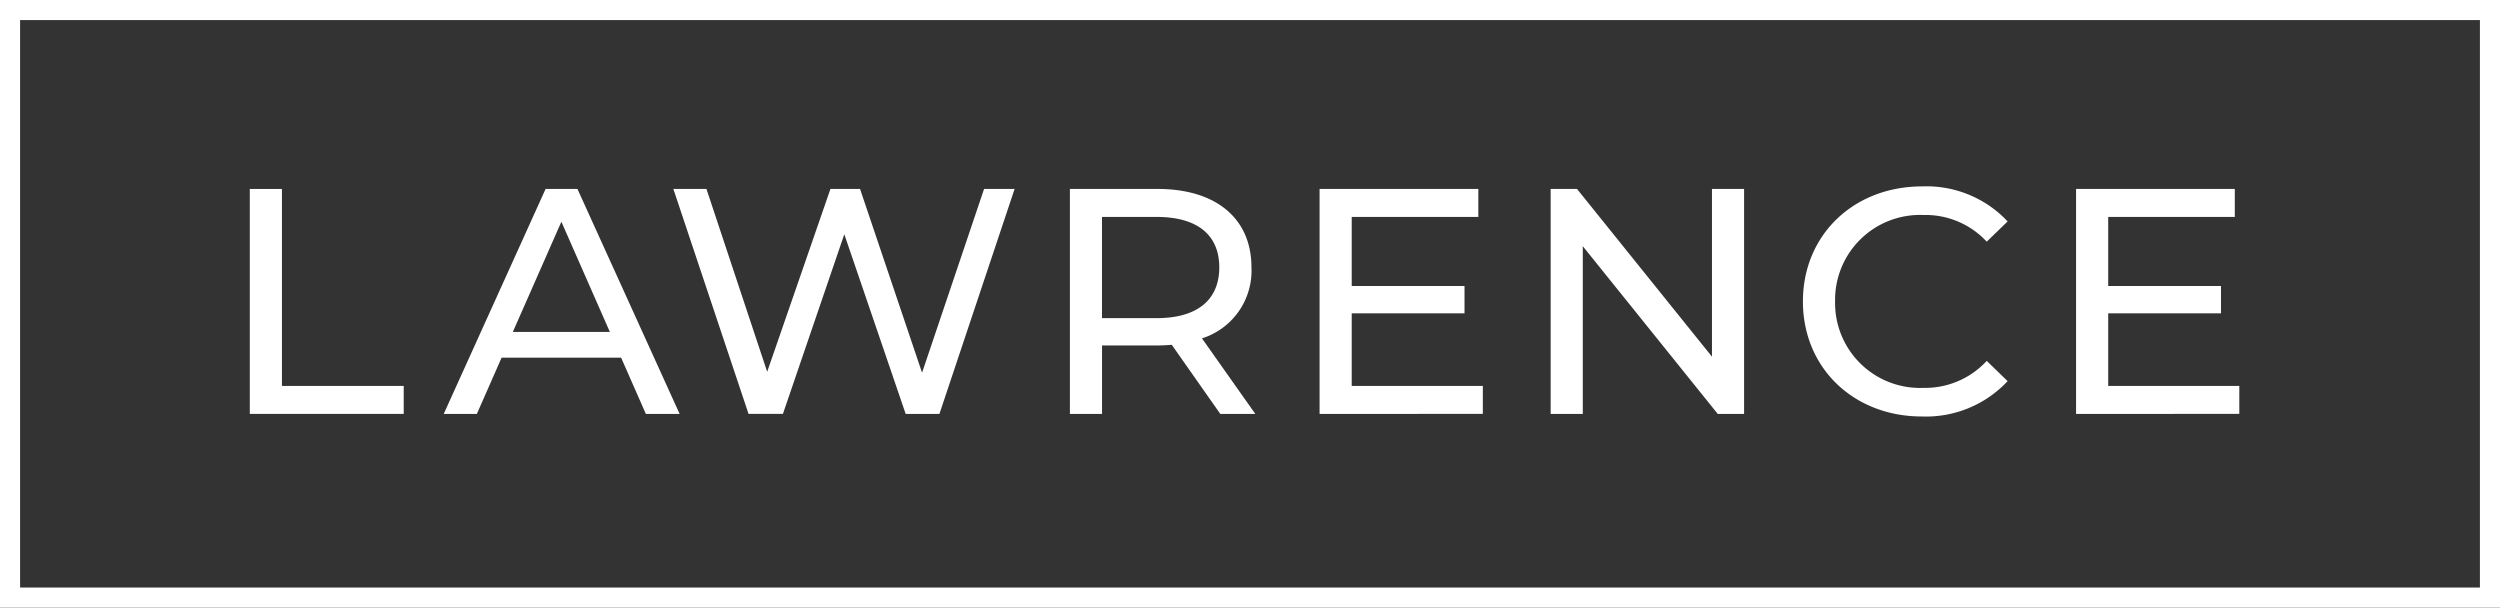 <?xml version="1.0" encoding="UTF-8"?> <svg xmlns="http://www.w3.org/2000/svg" xmlns:xlink="http://www.w3.org/1999/xlink" id="Group_5" data-name="Group 5" width="248.942" height="60.508" viewBox="0 0 248.942 60.508"><rect x="0" y="0" width="248.942" height="60.508" fill="#333333" stroke="none"/><defs><clipPath id="clip-path"><rect id="Rectangle_1" data-name="Rectangle 1" width="248.942" height="60.508" transform="translate(0 0)" fill="none"></rect></clipPath></defs><path id="Path_1" data-name="Path 1" d="M24.874,18.816h3.2V38.43H40.2v2.784H24.874Z" fill="#fff"></path><path id="Path_2" data-name="Path 2" d="M61.848,35.616h-11.9l-2.464,5.6H44.186l10.143-22.4H57.5l10.175,22.4H64.313Zm-1.119-2.56L55.9,22.08,51.065,33.056Z" fill="#fff"></path><path id="Path_3" data-name="Path 3" d="M101.031,18.816l-7.487,22.4h-3.36L84.073,23.328,77.961,41.214H74.537l-7.487-22.4h3.295l6.048,18.207,6.3-18.207H85.64l6.176,18.3,6.175-18.3Z" fill="#fff"></path><g id="Group_2" data-name="Group 2"><g id="Group_1" data-name="Group 1" clip-path="url(#clip-path)"><path id="Path_4" data-name="Path 4" d="M121.512,41.215l-4.832-6.88c-.448.032-.928.064-1.408.064h-5.535v6.816h-3.2v-22.4h8.735c5.824,0,9.344,2.944,9.344,7.808a7.068,7.068,0,0,1-4.928,7.071L125,41.215Zm-.1-14.591c0-3.2-2.144-5.023-6.24-5.023h-5.439V31.68h5.439c4.1,0,6.24-1.857,6.24-5.056" fill="#fff"></path></g></g><path id="Path_5" data-name="Path 5" d="M147.656,38.431v2.784H131.4v-22.4h15.807V21.6H134.6V28.48h11.232V31.2H134.6v7.231Z" fill="#fff"></path><path id="Path_6" data-name="Path 6" d="M173.671,18.816v22.4h-2.624l-13.438-16.7v16.7h-3.2v-22.4h2.624l13.439,16.7v-16.7Z" fill="#fff"></path><g id="Group_4" data-name="Group 4"><g id="Group_3" data-name="Group 3" clip-path="url(#clip-path)"><path id="Path_7" data-name="Path 7" d="M179.529,30.016c0-6.623,5.056-11.455,11.871-11.455a11.072,11.072,0,0,1,8.512,3.487l-2.08,2.017a8.3,8.3,0,0,0-6.3-2.656,8.459,8.459,0,0,0-8.8,8.607,8.459,8.459,0,0,0,8.8,8.607,8.332,8.332,0,0,0,6.3-2.687l2.08,2.016a11.117,11.117,0,0,1-8.544,3.519c-6.783,0-11.839-4.831-11.839-11.455" fill="#fff"></path></g></g><path id="Path_8" data-name="Path 8" d="M222.983,38.431v2.784H206.728v-22.4h15.807V21.6H209.928V28.48h11.231V31.2H209.928v7.231Z" fill="#fff"></path><path id="Path_9" data-name="Path 9" d="M2,2H246.942V58.508H2ZM0,60.508H248.942V0H0Z" fill="#fff"></path></svg> 